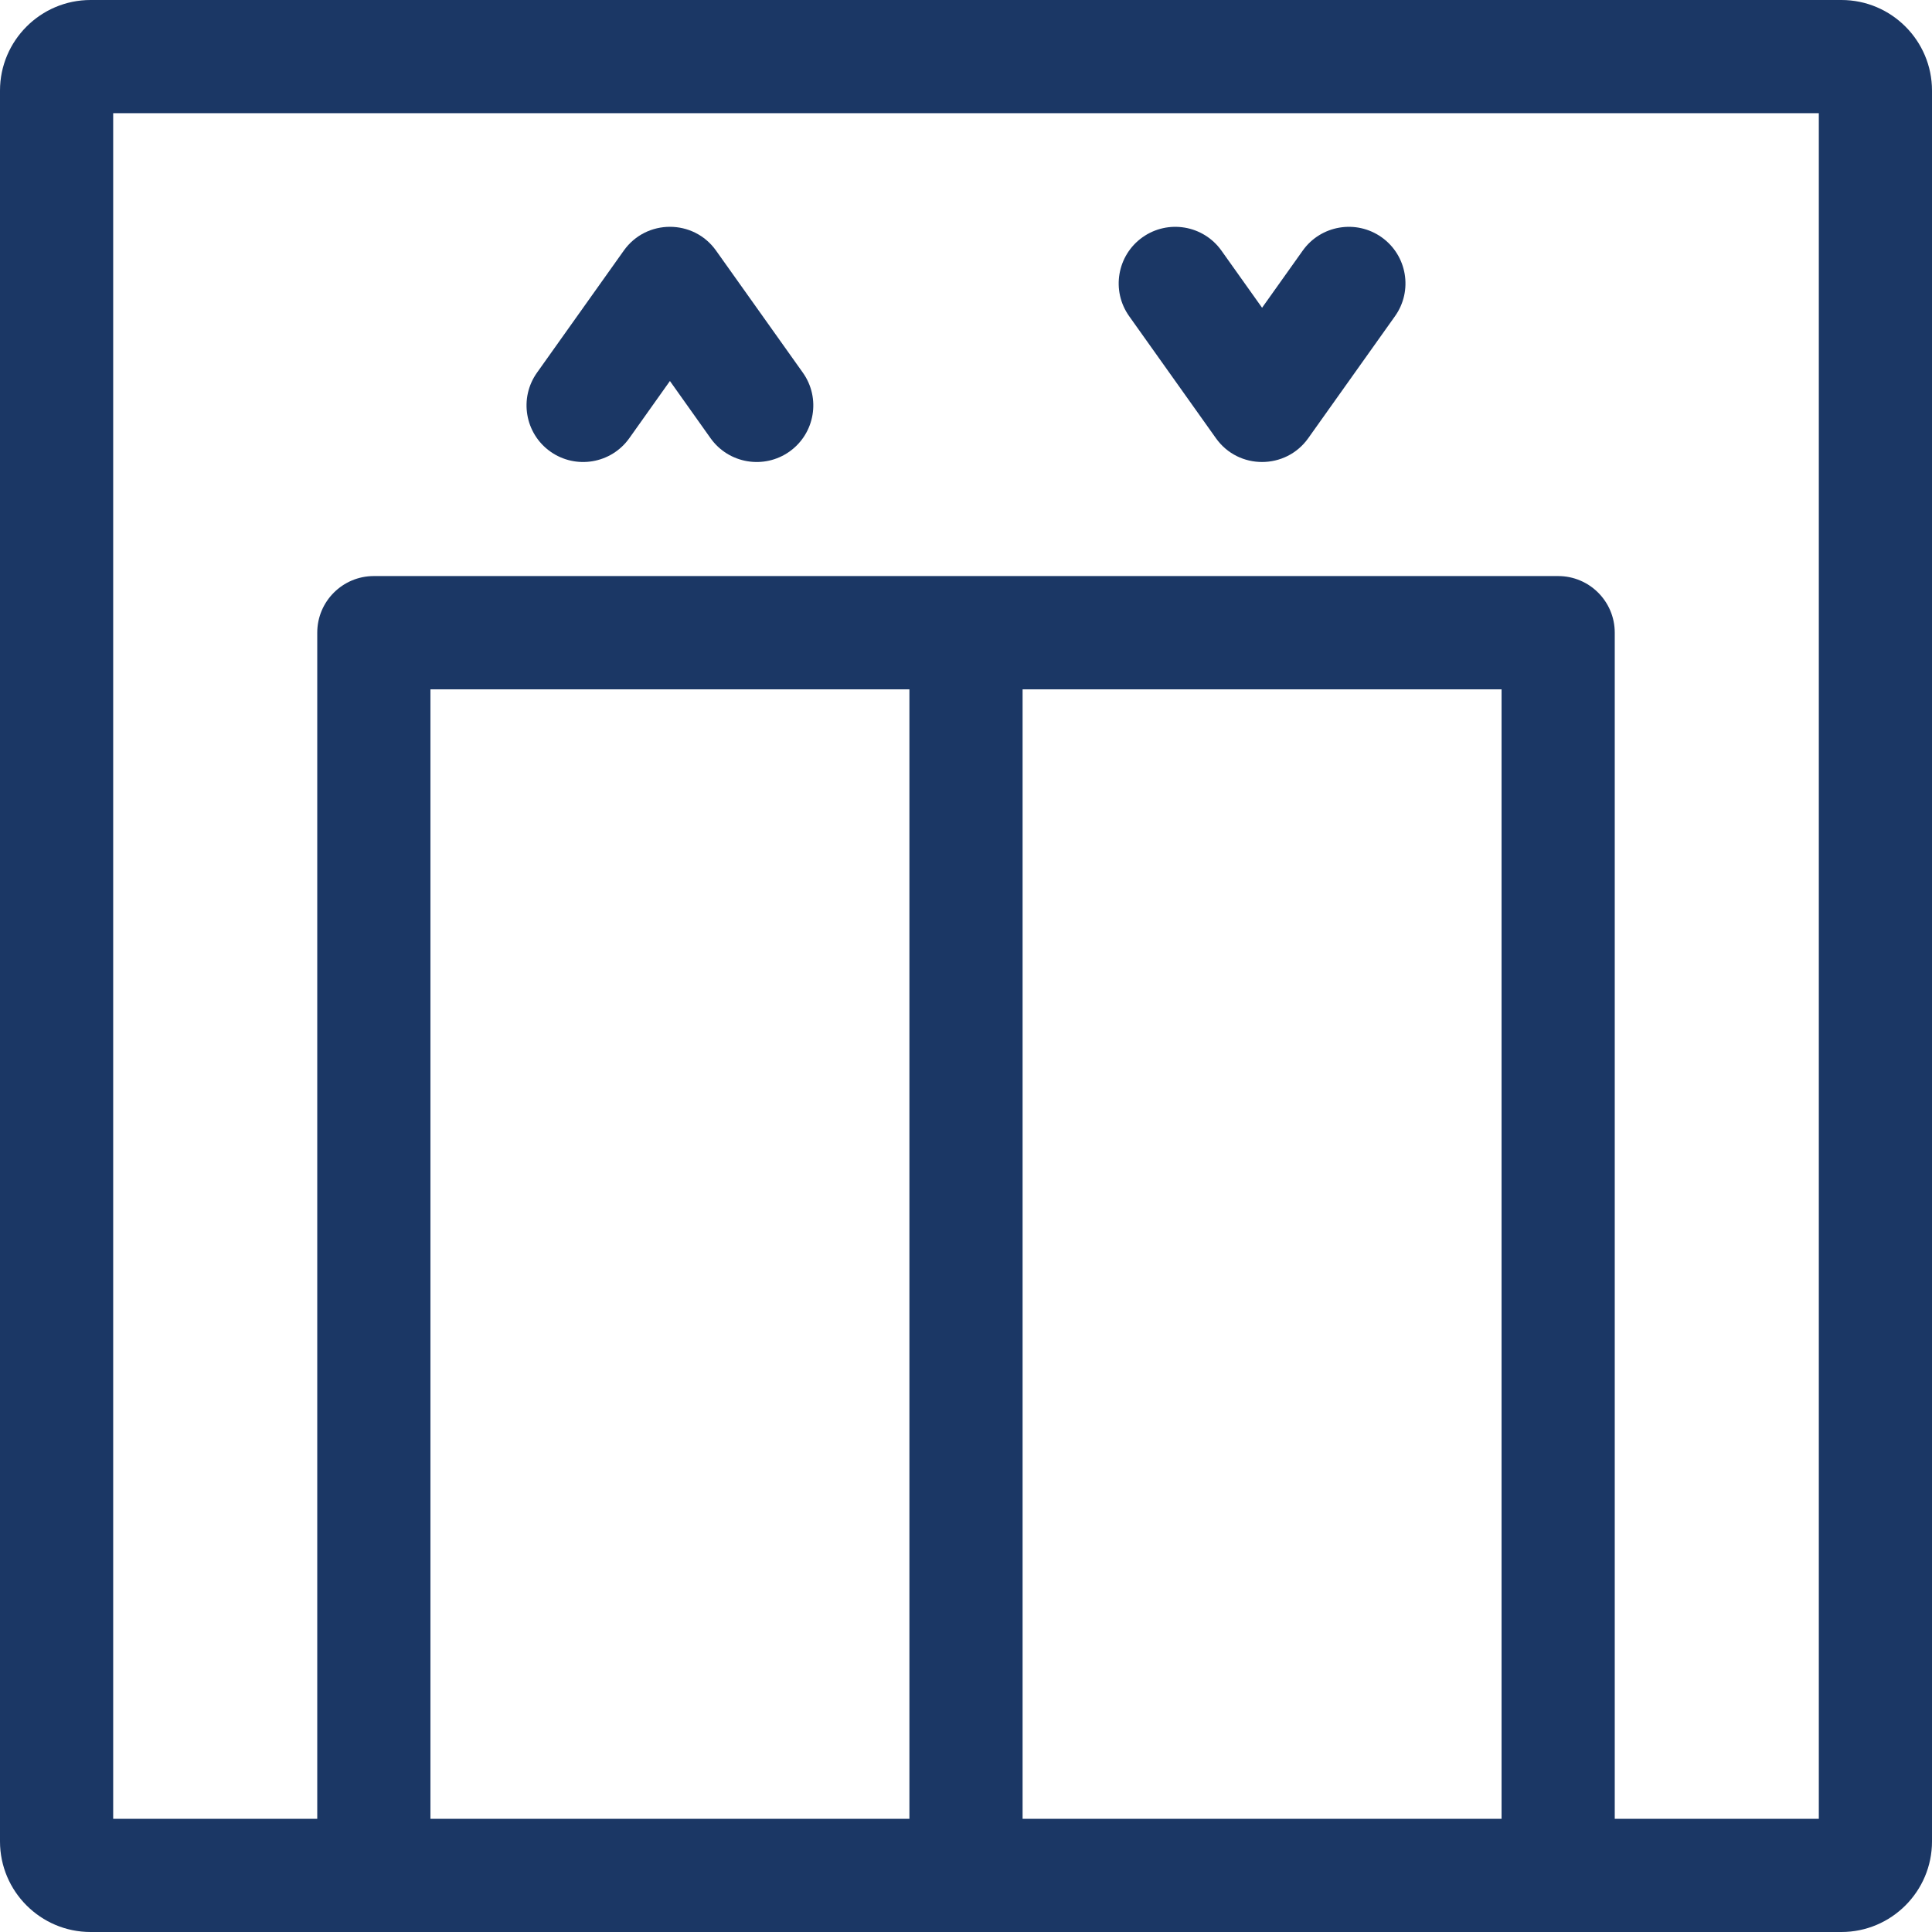 <svg width="24" height="24" viewBox="0 0 24 24" fill="none" xmlns="http://www.w3.org/2000/svg">
<g clip-path="url(#clip0_414_27522)">
<path d="M22.875 0H1.125C0.505 0 0 0.505 0 1.125V22.875C0 23.495 0.505 24 1.125 24H22.875C23.495 24 24 23.495 24 22.875V1.125C24 0.505 23.495 0 22.875 0ZM12.703 8.563H18.653V22.594H12.703V8.563ZM11.297 22.594H5.347V8.563H11.297V22.594ZM22.594 22.594H20.059V7.859C20.059 7.471 19.744 7.156 19.356 7.156C19.038 7.156 4.962 7.156 4.644 7.156C4.256 7.156 3.941 7.471 3.941 7.859V22.594H1.406V1.406H22.594V22.594Z" fill="#1B3765"/>
<path d="M6.836 5.609C7.153 5.834 7.592 5.76 7.817 5.444L8.322 4.733L8.827 5.444C9.052 5.76 9.491 5.834 9.808 5.609C10.124 5.384 10.198 4.945 9.973 4.629L8.895 3.113C8.615 2.719 8.029 2.719 7.749 3.113L6.671 4.629C6.446 4.945 6.52 5.384 6.836 5.609Z" fill="#1B3765"/>
<path d="M15.105 5.444C15.385 5.838 15.971 5.837 16.251 5.444L17.329 3.928C17.554 3.612 17.48 3.173 17.164 2.948C16.847 2.723 16.408 2.797 16.183 3.113L15.678 3.823L15.173 3.113C14.948 2.797 14.509 2.723 14.192 2.948C13.876 3.173 13.802 3.612 14.027 3.928L15.105 5.444Z" fill="#1B3765"/>
</g>
<defs>
<clipPath id="clip0_414_27522">
<rect width="24" height="24" fill="white"/>
</clipPath>
</defs>
</svg>
